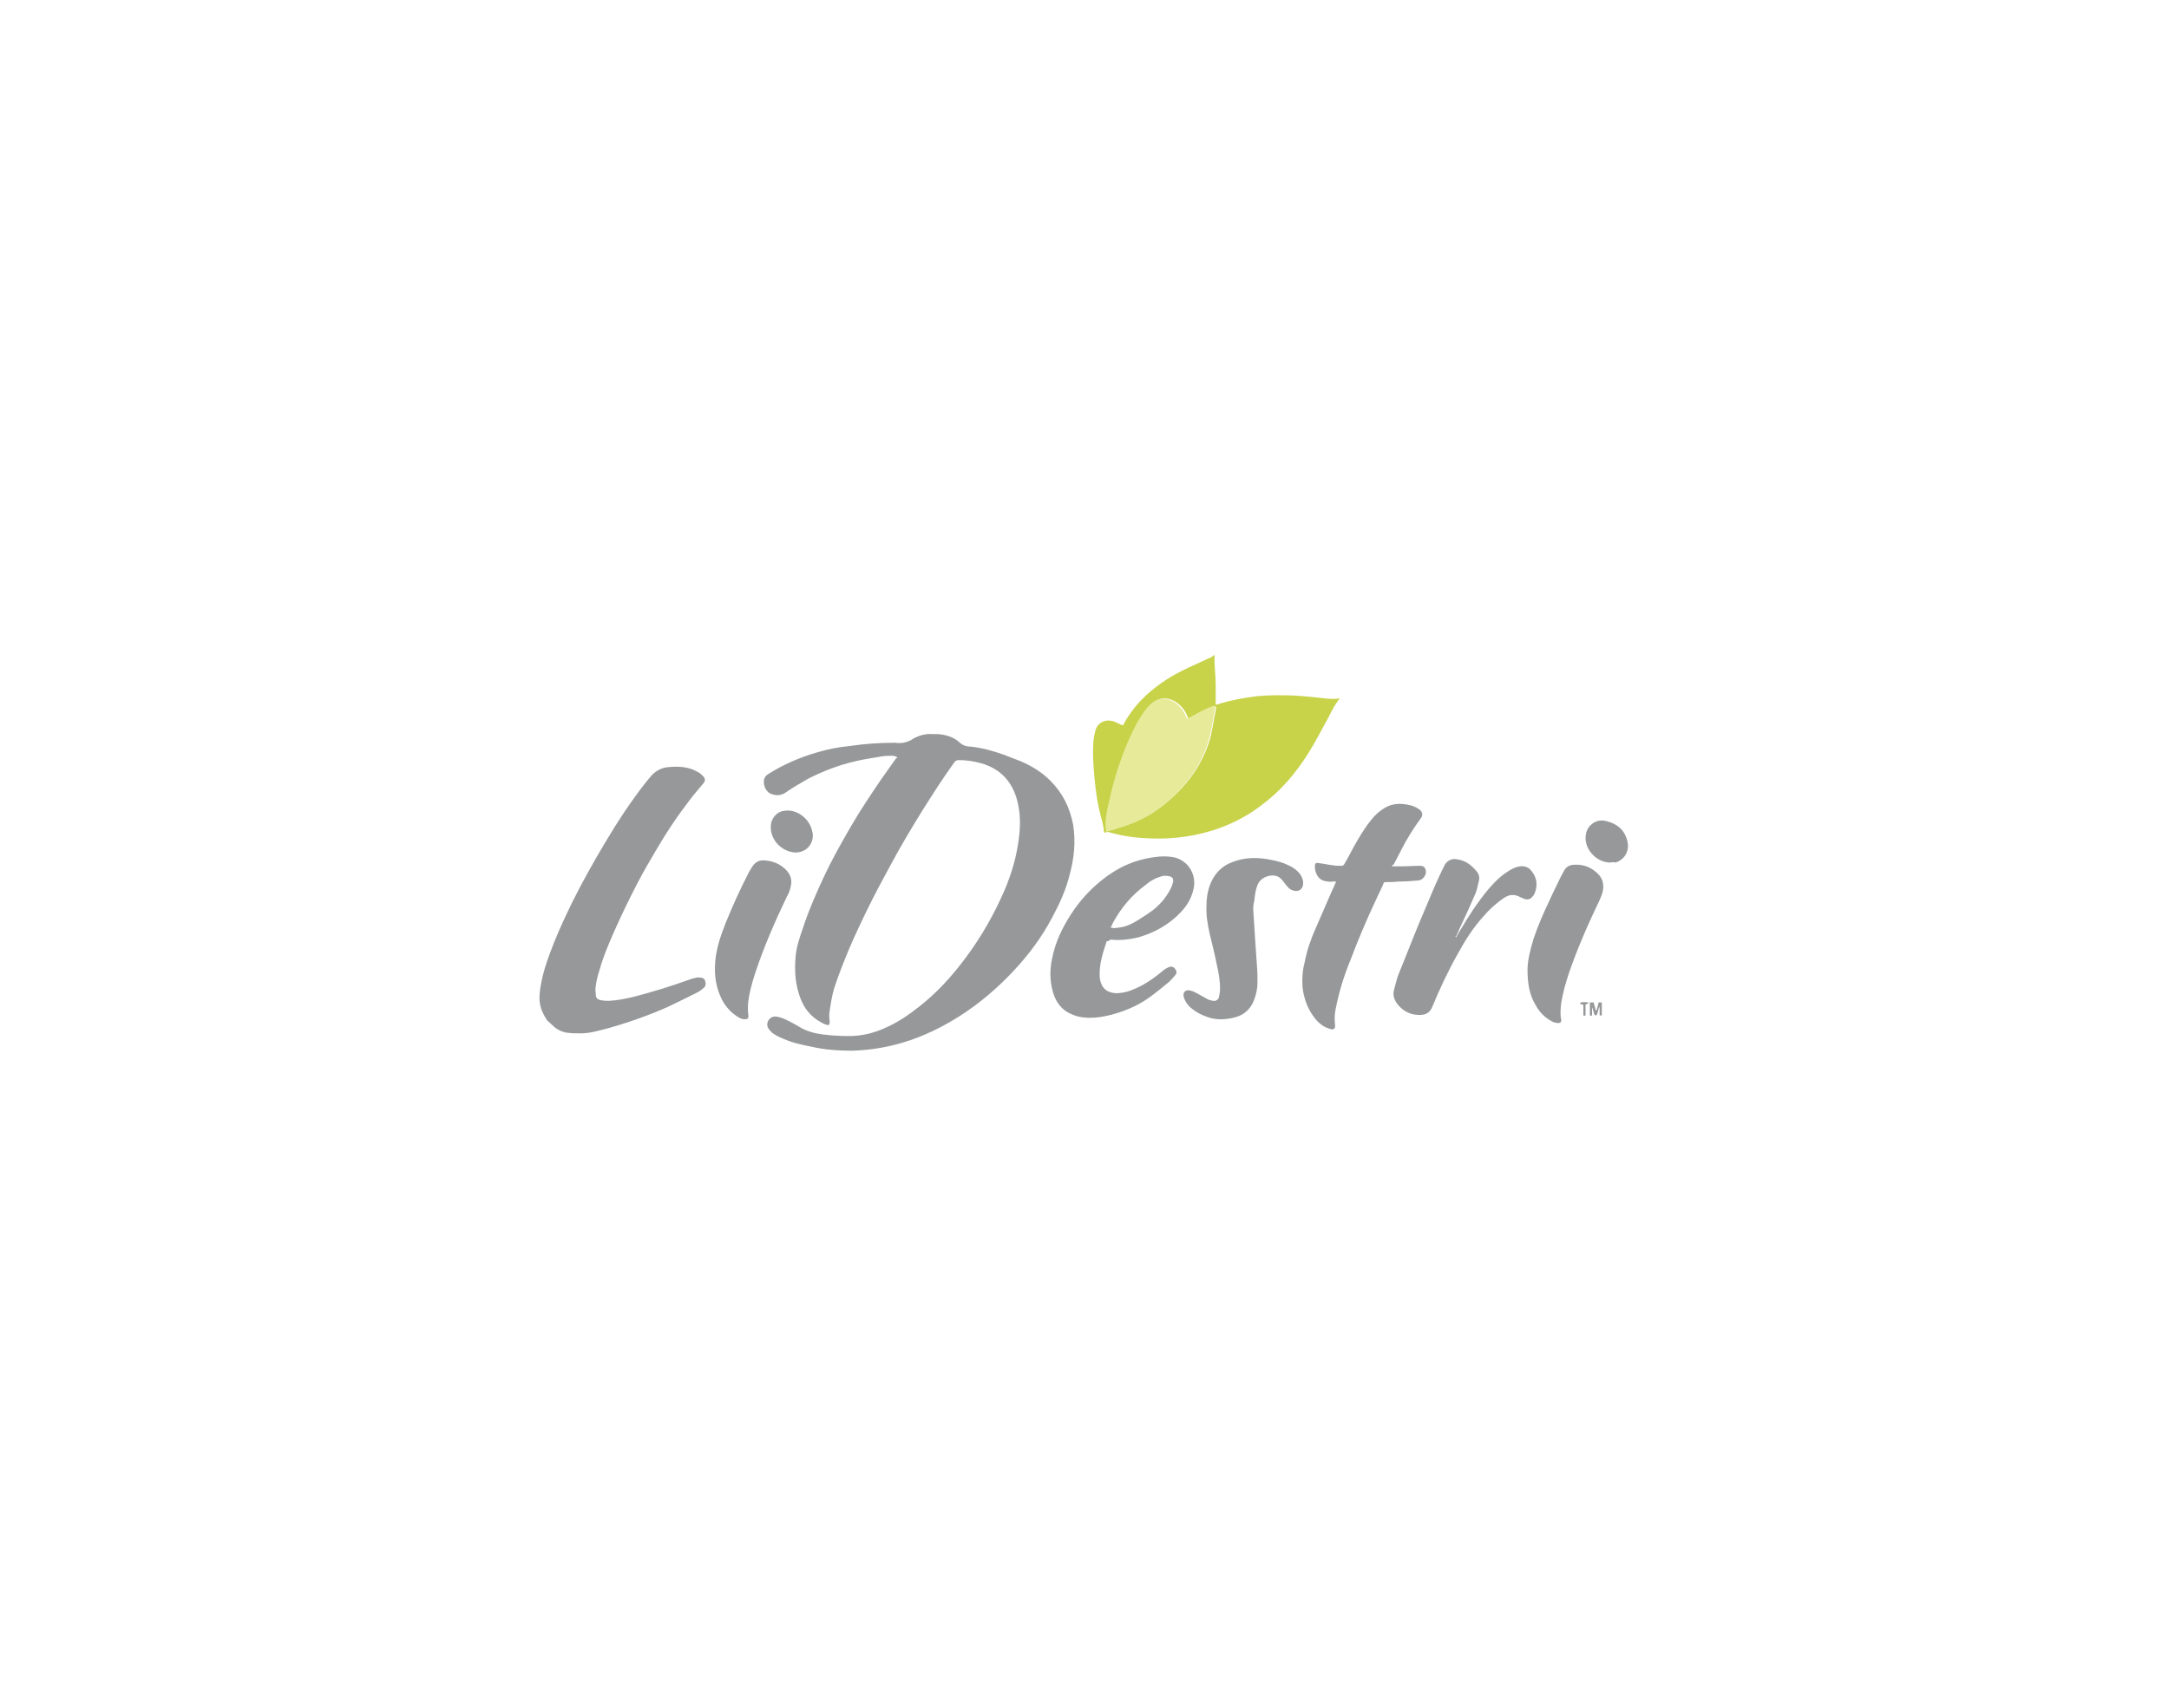 <?xml version="1.0" encoding="UTF-8"?> <!-- Generator: Adobe Illustrator 25.2.0, SVG Export Plug-In . SVG Version: 6.00 Build 0) --> <svg xmlns="http://www.w3.org/2000/svg" xmlns:xlink="http://www.w3.org/1999/xlink" version="1.1" id="Layer_1" x="0px" y="0px" viewBox="0 0 400 315" style="enable-background:new 0 0 400 315;" xml:space="preserve"> <style type="text/css"> .st0{fill:#969899;} .st1{fill:#C8D34A;} .st2{fill:#E7EA99;} </style> <g id="LiDestri"> <g> <g> <path class="st0" d="M165.5,139.7c-0.3-0.2-0.6-0.3-0.9-0.3c-0.6,0-1.2,0-1.9,0.1c-1.6,0.3-3.3,0.5-4.9,0.9 c-3.1,0.7-5.9,1.8-8.7,3.2c-1.4,0.8-2.8,1.6-4.1,2.5c-0.8,0.6-1.7,0.7-2.6,0.4c-1.1-0.3-1.7-1.6-1.5-2.7c0.1-0.5,0.4-0.8,0.9-1.1 c2.7-1.7,5.7-3,8.8-3.9c2-0.6,4-1,6.1-1.2c2.7-0.4,5.5-0.6,8.2-0.6c0.1,0,0.1,0,0.2,0c1.2,0.2,2.4-0.1,3.4-0.8 c1.1-0.6,2.3-0.9,3.5-0.8c0.8,0,1.5,0,2.3,0.2c0.9,0.2,1.8,0.6,2.5,1.2c0.6,0.6,1.3,0.9,2.1,0.9c2.1,0.2,4.2,0.8,6.2,1.5 c1,0.4,2.1,0.8,3.1,1.2c2.1,0.9,3.9,2,5.5,3.6c2.3,2.3,3.6,5,4.2,8.1c0.5,3.1,0.2,6.1-0.6,9.1c-0.7,2.9-1.9,5.5-3.3,8.1 c-1.9,3.6-4.3,6.8-7.1,9.8c-3,3.2-6.3,6-9.9,8.3c-3.3,2.1-6.8,3.8-10.5,4.9c-3,0.9-6.1,1.4-9.3,1.5c-2.1,0-4.3-0.1-6.4-0.5 c-1.9-0.4-3.8-0.7-5.6-1.4c-1-0.4-2-0.8-2.8-1.4c-0.3-0.3-0.6-0.6-0.8-1c-0.4-1,0.4-2.1,1.5-2c0.7,0.1,1.3,0.3,1.9,0.6 c0.8,0.4,1.6,0.8,2.4,1.3c1.3,0.8,2.8,1.2,4.3,1.4c1.6,0.2,3.2,0.3,4.9,0.3c2.2,0,4.4-0.5,6.4-1.4c2.4-1,4.6-2.5,6.6-4.1 c3.3-2.6,6.1-5.7,8.6-9.1c2.9-3.9,5.2-8,7.1-12.4c1.3-3.1,2.2-6.2,2.6-9.5c0.3-2.3,0.3-4.6-0.3-6.9c-0.9-3.5-3.1-5.9-6.6-6.9 c-1.4-0.4-2.8-0.6-4.2-0.6c-0.3,0-0.6,0.1-0.8,0.4c-2.1,2.9-4,5.9-5.9,8.9c-2.1,3.4-4.2,6.9-6.1,10.5c-2.7,4.9-5.2,9.9-7.4,15 c-1,2.4-2,4.9-2.8,7.4c-0.4,1.4-0.6,2.7-0.8,4.1c-0.1,0.6-0.1,1.2,0,1.8c0,0.1,0,0.2,0,0.3c0,0.4-0.2,0.6-0.6,0.4 c-0.4-0.1-0.8-0.3-1.1-0.5c-1.8-1-3-2.5-3.7-4.4c-0.9-2.4-1.1-4.8-0.9-7.3c0.1-1.9,0.7-3.7,1.3-5.4c1.1-3.4,2.5-6.6,4-9.8 c1.5-3.2,3.2-6.2,5-9.3c1.7-2.9,3.5-5.6,5.4-8.4c1-1.4,2-2.8,2.9-4.1C165.4,139.9,165.4,139.8,165.5,139.7z"></path> <path class="st1" d="M203.6,153.5c-0.1-1.5-0.6-2.8-0.9-4.2c-0.4-1.7-0.6-3.4-0.8-5.2c-0.2-2.1-0.4-4.3-0.3-6.4 c0-0.8,0.1-1.7,0.3-2.5c0.3-1.9,1.9-2.7,3.6-2.1c0.5,0.2,1,0.5,1.6,0.7c0,0,0.1-0.1,0.1-0.2c1.7-3.2,4.2-5.7,7.1-7.7 c2-1.4,4.2-2.5,6.5-3.5c0.9-0.4,1.7-0.8,2.6-1.2c0.2-0.1,0.4-0.3,0.6-0.4c-0.1,1.9,0.2,3.8,0.2,5.6c0,1,0,2,0,3 c0,0.2,0,0.4,0,0.6c0.3-0.1,0.5-0.1,0.7-0.2c2.3-0.7,4.6-1.1,7-1.4c2.3-0.2,4.6-0.2,6.9-0.1c1.8,0.1,3.6,0.3,5.4,0.5 c0.9,0.1,1.9,0.2,2.9,0c-0.9,1.1-1.5,2.3-2.1,3.5c-1.2,2.2-2.4,4.5-3.7,6.6c-2.4,3.8-5.2,7.1-8.9,9.8c-3.6,2.7-7.6,4.4-12,5.3 c-3,0.6-6.1,0.8-9.1,0.6c-2.4-0.1-4.8-0.5-7.1-1.2C204,153.6,203.8,153.6,203.6,153.5z M223.9,130.2c-1.7,0.6-3.2,1.5-4.7,2.3 c-0.1-0.1-0.1-0.1-0.1-0.1c-0.1-0.1-0.1-0.3-0.2-0.4c-0.3-0.9-0.9-1.6-1.6-2.2c-1.5-1.2-3.4-1.4-4.9,0c-0.4,0.3-0.7,0.7-1,1.1 c-1.3,1.7-2.3,3.6-3.1,5.6c-1.6,3.7-2.8,7.5-3.6,11.4c-0.3,1.6-0.6,3.2-0.6,4.8c0,0.2,0,0.4,0.1,0.6c0.8-0.2,1.6-0.4,2.3-0.7 c2.1-0.6,4.2-1.5,6.1-2.7c2.7-1.8,5-3.9,6.9-6.4c1.5-2,2.6-4.1,3.4-6.4c0.7-2.1,0.9-4.4,1.4-6.6 C224.1,130.3,224,130.3,223.9,130.2z"></path> <path class="st0" d="M99.5,183.7c0.1-1.8,0.5-3.5,1-5.2c1-3.2,2.3-6.3,3.7-9.3c1.7-3.7,3.7-7.4,5.7-10.9 c2.2-3.8,4.5-7.6,7.1-11.2c1-1.4,2-2.7,3.1-4c0.8-0.9,1.9-1.5,3.1-1.6c1.9-0.2,3.8-0.1,5.5,0.9c0.4,0.2,0.7,0.5,1,0.8 c0.4,0.5,0.4,0.8,0,1.3c-1.1,1.3-2.2,2.6-3.2,4c-2,2.6-3.8,5.4-5.5,8.3c-1.2,2-2.4,4.1-3.5,6.2c-1.6,3.1-3.1,6.2-4.5,9.4 c-0.9,2.1-1.8,4.2-2.4,6.4c-0.4,1.2-0.7,2.4-0.8,3.7c0,0.4,0.1,0.8,0.1,1.3c0.1,0.3,0.3,0.5,0.6,0.6c0.6,0.2,1.3,0.2,1.9,0.2 c1.6-0.1,3.1-0.4,4.7-0.8c3.4-0.9,6.7-1.9,10-3.1c0.5-0.2,1-0.3,1.5-0.4c0.1,0,0.3,0,0.4,0c0.4,0,0.8,0.1,1,0.5 c0.2,0.6,0.2,1-0.2,1.4c-0.4,0.3-0.7,0.6-1.1,0.8c-1.8,0.9-3.6,1.8-5.5,2.7c-3.6,1.6-7.3,2.9-11.2,4c-1.6,0.4-3.2,0.9-4.9,0.9 c-0.8,0-1.6,0-2.4-0.1c-0.9-0.1-1.8-0.5-2.5-1.1c-0.4-0.4-0.9-0.8-1.3-1.2C99.9,186.7,99.4,185.3,99.5,183.7z"></path> <path class="st0" d="M204.1,173.6c-0.7,2.1-1.4,4.2-1.3,6.4c0,0.7,0.2,1.3,0.5,1.9c0.6,0.9,1.4,1.2,2.5,1.3 c0.9,0,1.9-0.2,2.7-0.5c2.2-0.8,4.1-2.1,5.9-3.6c0.3-0.3,0.7-0.5,1.1-0.7c0.5-0.2,0.9-0.1,1.2,0.3s0.4,0.8,0,1.2 c-0.3,0.4-0.7,0.8-1.1,1.2c-1.1,0.9-2.3,1.9-3.4,2.7c-1.9,1.4-4,2.4-6.3,3.1c-1.3,0.4-2.7,0.7-4,0.8c-1.4,0.1-2.9,0-4.2-0.6 c-2-0.8-3.1-2.4-3.6-4.4c-0.5-1.9-0.5-3.8-0.1-5.8c0.6-3.1,1.9-5.8,3.6-8.4c1.5-2.3,3.3-4.3,5.4-6c2.9-2.4,6.1-3.9,9.9-4.4 c1.3-0.2,2.6-0.2,3.9,0.1c2.3,0.7,3.7,2.9,3.4,5.3c-0.3,1.8-1.1,3.3-2.3,4.6c-2.2,2.4-4.9,3.9-8,4.8c-1.7,0.4-3.4,0.6-5.1,0.4 C204.5,173.6,204.3,173.6,204.1,173.6z M204.8,171.1c0.3,0,0.5,0.1,0.7,0.1c0.9-0.1,1.8-0.2,2.7-0.6c1.2-0.5,2.3-1.3,3.4-2 c0.6-0.4,1.3-0.9,1.8-1.4c1-0.9,1.9-2.1,2.5-3.3c0.2-0.4,0.3-0.7,0.4-1.1c0.2-0.7-0.1-1.1-0.8-1.2c-0.5-0.1-1-0.1-1.5,0.1 c-1,0.3-1.9,0.8-2.7,1.5c-2.6,1.9-4.6,4.3-6.1,7.1C205.1,170.5,205,170.8,204.8,171.1z"></path> <path class="st0" d="M256.7,159.8c0.7,0,1.3,0,1.9,0c1,0,2.1-0.1,3.2-0.1c0.2,0,0.4,0,0.6,0.1c0.3,0.1,0.4,0.3,0.5,0.6 c0.3,0.8-0.4,1.9-1.3,2c-1.2,0.1-2.5,0.2-3.7,0.2c-0.8,0.1-1.6,0.1-2.4,0.1c-0.3,0-0.4,0.2-0.4,0.4c-0.5,1.1-1,2.1-1.5,3.2 c-1.7,3.6-3.2,7.2-4.6,10.9c-1.2,2.9-2.1,5.9-2.7,9c-0.2,0.9-0.2,1.9-0.1,2.8c0.1,0.7-0.2,1-0.9,0.8c-0.3-0.1-0.5-0.2-0.8-0.3 c-1-0.5-1.8-1.3-2.4-2.2c-1.1-1.6-1.7-3.4-1.9-5.3c-0.1-1.5,0-3,0.4-4.5c0.4-2.1,1.1-4.2,2-6.2c1-2.3,2-4.6,3-6.9 c0.3-0.6,0.5-1.1,0.8-1.8c-0.3,0-0.4,0-0.6,0c-0.5,0.1-1,0-1.5-0.1c-1.4-0.3-1.9-1.9-1.8-2.8c0-0.5,0.2-0.6,0.7-0.5 c0.9,0.1,1.7,0.3,2.6,0.4c0.5,0.1,1.1,0.1,1.6,0.1c0.2,0,0.4-0.1,0.5-0.3c0.6-1,1.1-2,1.7-3.1c1-1.8,2-3.5,3.3-5.1 c0.7-0.9,1.5-1.6,2.5-2.2c1-0.6,2.1-0.8,3.3-0.7c1.1,0.1,2,0.3,2.9,0.9c0.8,0.5,0.9,1.2,0.3,1.9c-1.3,1.8-2.5,3.7-3.5,5.7 c-0.5,0.9-0.9,1.8-1.4,2.7C256.8,159.4,256.8,159.6,256.7,159.8z"></path> <path class="st0" d="M268.5,172.9c0.2-0.3,0.4-0.6,0.6-1c1.6-2.7,3.3-5.4,5.4-7.9c1.1-1.3,2.3-2.5,3.8-3.4c0.6-0.4,1.3-0.7,2-0.8 c0.8-0.1,1.5,0.1,2,0.7c1.2,1.3,1.3,2.9,0.7,4.3c-0.1,0.2-0.2,0.4-0.4,0.6c-0.4,0.5-0.9,0.6-1.5,0.4c-0.3-0.1-0.6-0.3-0.9-0.4 c-1-0.5-1.9-0.4-2.8,0.2c-1.5,1-2.8,2.2-3.9,3.5c-1.9,2.1-3.4,4.5-4.7,6.9c-1.8,3.2-3.3,6.4-4.7,9.8c-0.4,0.9-1,1.3-2,1.4 c-1.8,0.1-3.3-0.6-4.4-2c-0.6-0.8-0.9-1.7-0.6-2.7c0.3-1,0.5-2.1,0.9-3c1.6-3.9,3.1-7.9,4.8-11.8c1-2.4,2-4.8,3.1-7.1 c0.2-0.4,0.4-0.8,0.6-1.2c0.5-0.7,1.3-1.1,2.2-0.9c1.5,0.2,2.6,1,3.6,2.2c0.5,0.6,0.6,1.2,0.4,1.9c-0.2,0.8-0.3,1.5-0.6,2.2 c-0.9,2.1-1.8,4.1-2.8,6.2c-0.2,0.5-0.5,1.1-0.7,1.6C268.4,172.6,268.4,172.7,268.5,172.9C268.4,172.8,268.5,172.9,268.5,172.9z"></path> <path class="st0" d="M231.1,167.5c0.1,1.6,0.2,3.2,0.3,4.7c0.1,2,0.3,4,0.4,5.9c0.1,1.1,0.1,2.1,0.1,3.2c0,0.9-0.2,1.9-0.5,2.8 c-0.7,2.1-2.1,3.3-4.3,3.7c-1.5,0.3-3,0.3-4.4-0.2c-1.2-0.4-2.3-1-3.3-1.9c-0.5-0.5-0.9-1.1-1.1-1.8c-0.2-0.9,0.3-1.4,1.2-1.2 c0.5,0.1,1,0.4,1.4,0.6c0.6,0.3,1.2,0.7,1.8,1c0.3,0.2,0.7,0.2,1,0.3c0.5,0.1,1-0.2,1.1-0.7c0.1-0.5,0.2-1,0.2-1.5 c0-1.3-0.2-2.7-0.5-4c-0.4-2-0.9-4.1-1.4-6.1c-0.4-1.8-0.7-3.5-0.6-5.3c0-1.6,0.3-3.2,1-4.6c0.8-1.6,2.1-2.8,3.8-3.4 c2.3-0.9,4.7-0.9,7.1-0.4c1.1,0.2,2.2,0.5,3.2,1c0.9,0.4,1.6,0.9,2.2,1.7c0.4,0.6,0.6,1.2,0.5,1.9c-0.1,0.8-0.8,1.3-1.6,1.1 c-0.6-0.1-1-0.4-1.4-0.9c-0.2-0.3-0.5-0.6-0.7-0.9c-0.6-0.8-1.3-1.1-2.3-1c-1.2,0.2-2.1,0.8-2.5,2c-0.3,0.9-0.4,1.8-0.5,2.8 C231.1,166.7,231.2,167.1,231.1,167.5C231.1,167.5,231.1,167.5,231.1,167.5z"></path> <path class="st0" d="M281.7,178.9c0-1.7,0.5-3.7,1.1-5.7c0.8-2.4,1.8-4.7,2.9-7c0.7-1.6,1.5-3.1,2.2-4.6c0.2-0.4,0.4-0.7,0.6-1.1 c0.4-0.7,1.1-1,1.9-1c1.8-0.1,3.3,0.6,4.5,1.9c0.7,0.8,0.9,1.9,0.7,2.9c-0.1,0.6-0.4,1.2-0.6,1.7c-2.1,4.4-4.1,8.9-5.7,13.6 c-0.6,1.8-1.1,3.6-1.4,5.5c-0.1,1-0.2,2,0,2.9c0.1,0.4-0.1,0.7-0.5,0.7c-0.4,0-0.8-0.1-1.2-0.3c-1.3-0.7-2.3-1.7-3-3 C282.1,183.6,281.7,181.5,281.7,178.9z"></path> <path class="st0" d="M141,158.7c1.6,0.1,3,0.7,4.1,1.9c0.8,0.9,1,1.9,0.7,3c-0.1,0.6-0.4,1.3-0.7,1.8c-2.2,4.6-4.3,9.4-5.9,14.3 c-0.5,1.6-1,3.3-1.2,5c-0.1,0.8-0.1,1.7,0,2.5c0.1,0.6-0.1,0.8-0.6,0.8c-0.4,0-0.8-0.1-1.1-0.3c-1.4-0.8-2.5-2-3.2-3.4 c-1.1-2.2-1.4-4.5-1.2-6.9c0.2-2.5,1-4.8,1.9-7.1c1.3-3.2,2.7-6.3,4.3-9.4c0.2-0.3,0.4-0.7,0.6-1C139.3,159,140,158.6,141,158.7z "></path> <path class="st0" d="M297,159.1c-2.4,0-4.5-2.1-4.6-4.4c0-1.1,0.3-2.1,1.3-2.8c0.8-0.6,1.7-0.7,2.7-0.4c1.9,0.5,3.2,1.6,3.7,3.6 c0.5,1.8-0.5,3.5-2.2,4C297.6,159,297.3,159,297,159.1z"></path> <path class="st0" d="M149.9,154.1c0,2-1.7,3.4-3.7,3.1c-1.8-0.3-3.6-1.7-4-3.9c-0.2-1.3,0.1-2.4,1.1-3.2c0.6-0.5,1.3-0.6,2.1-0.6 c2.1,0.1,4,1.8,4.4,3.9C149.9,153.7,149.9,153.9,149.9,154.1z"></path> <path class="st0" d="M294.8,184.9c0.2,0,0.4,0,0.6,0c0,0.8,0,1.6,0,2.4c-0.1,0-0.2,0-0.4,0c0-0.5,0-1,0-1.5c0,0-0.1,0-0.1,0 c-0.1,0.2-0.1,0.5-0.2,0.7c0,0.2-0.1,0.4-0.2,0.6c0,0.1-0.1,0.2-0.2,0.2c-0.1,0-0.2-0.1-0.3-0.2c-0.1-0.4-0.2-0.9-0.4-1.3 c0,0.5,0,1,0,1.5c-0.2,0.1-0.4,0.1-0.4-0.2c0-0.7,0-1.4,0-2.2c0.2,0,0.4,0,0.7,0c0.1,0.5,0.3,1,0.4,1.5c0,0,0,0,0.1,0 C294.6,185.9,294.7,185.4,294.8,184.9z"></path> <path class="st0" d="M292.9,184.9c0,0.4-0.3,0.2-0.5,0.4c0,0.2,0,0.4,0,0.7c0,0.4,0,0.7,0,1.1c0,0.3-0.1,0.3-0.4,0.2 c0-0.6,0-1.3,0-1.9c-0.2-0.3-0.6,0-0.6-0.4C291.6,184.8,292.2,184.8,292.9,184.9z"></path> <path class="st2" d="M223.9,130.2c0.1,0.1,0.3,0.2,0.2,0.4c-0.4,2.2-0.7,4.4-1.4,6.6c-0.8,2.3-1.9,4.5-3.4,6.4 c-1.9,2.6-4.3,4.7-6.9,6.4c-1.9,1.2-3.9,2.1-6.1,2.7c-0.7,0.2-1.5,0.4-2.3,0.7c0-0.2,0-0.4-0.1-0.6c-0.1-1.6,0.2-3.2,0.6-4.8 c0.8-3.9,2-7.7,3.6-11.4c0.9-2,1.8-3.9,3.1-5.6c0.3-0.4,0.6-0.8,1-1.1c1.5-1.4,3.4-1.3,4.9,0c0.7,0.6,1.2,1.3,1.6,2.2 c0.1,0.1,0.1,0.3,0.2,0.4c0,0,0,0,0.1,0.1C220.6,131.6,222.2,130.8,223.9,130.2z"></path> </g> </g> </g> </svg> 